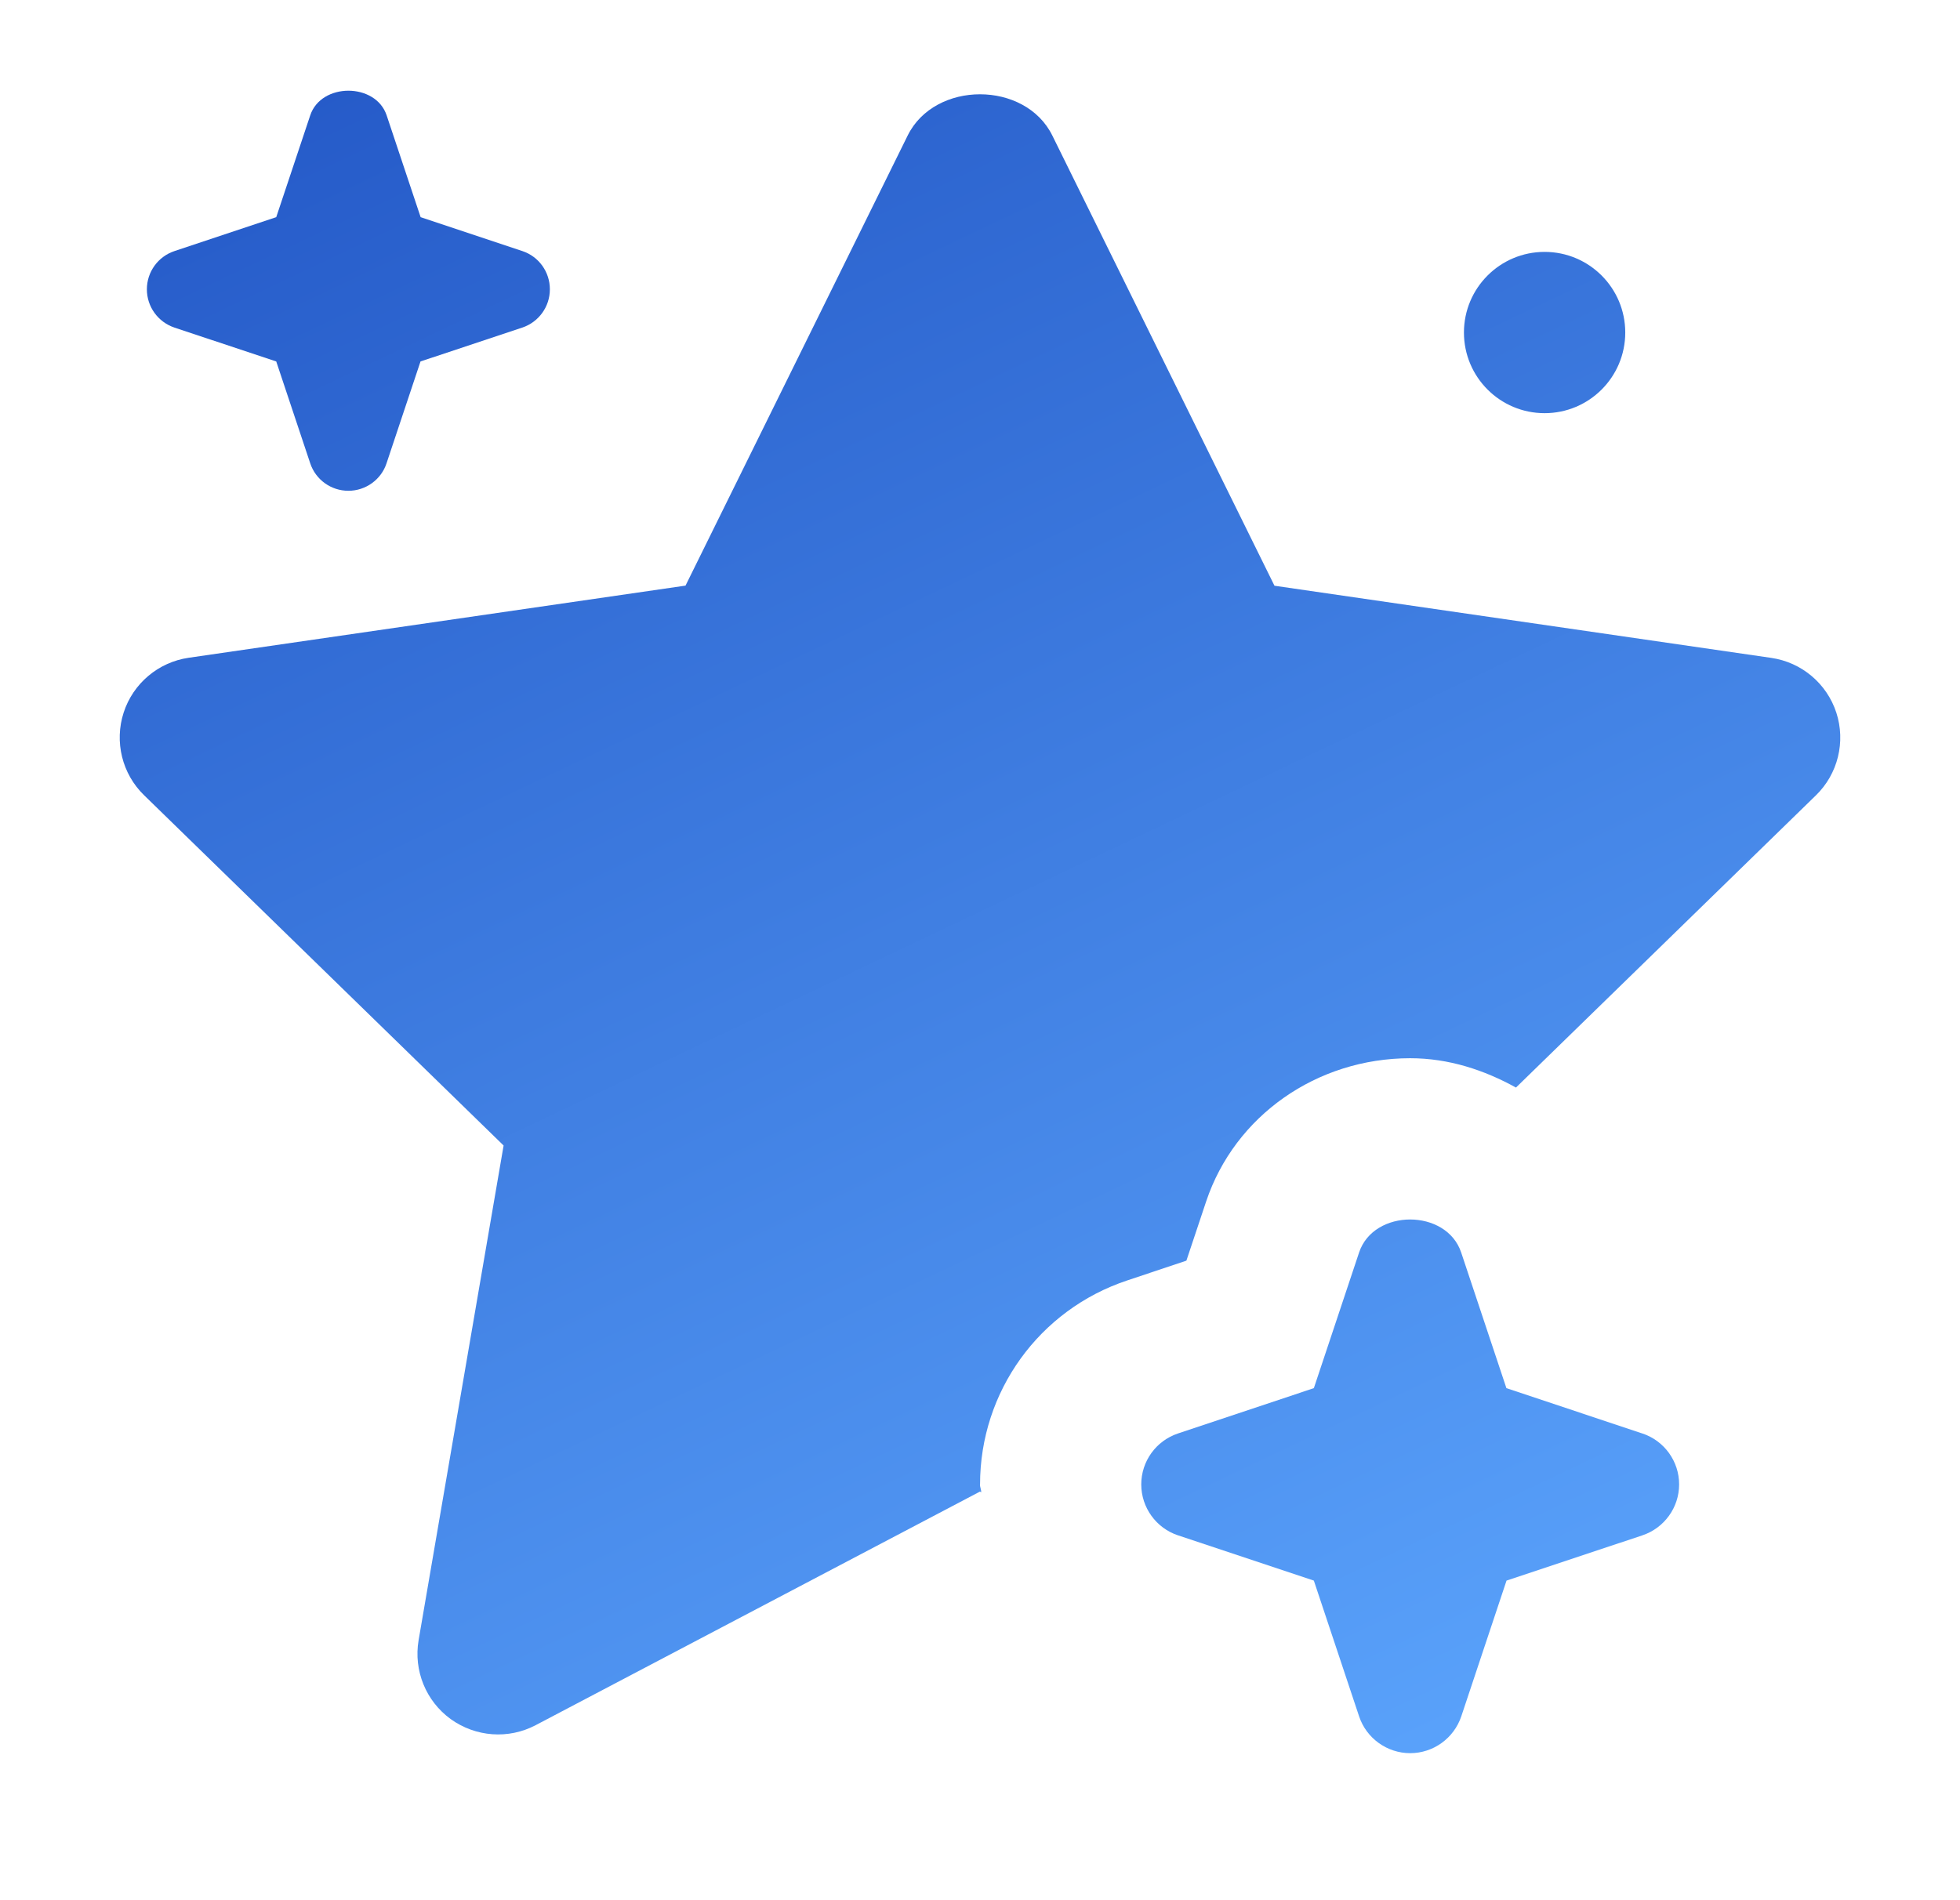 <svg width="33" height="32" viewBox="0 0 33 32" fill="none" xmlns="http://www.w3.org/2000/svg">
<path d="M8.795 4.228L7.082 3.657L6.51 1.943C6.325 1.389 5.407 1.389 5.223 1.943L4.651 3.657L2.938 4.228C2.661 4.32 2.473 4.579 2.473 4.872C2.473 5.166 2.661 5.424 2.938 5.517L4.651 6.087L5.223 7.802C5.315 8.079 5.574 8.265 5.866 8.265C6.157 8.265 6.418 8.077 6.508 7.802L7.08 6.087L8.793 5.517C9.07 5.424 9.258 5.166 9.258 4.872C9.258 4.579 9.072 4.32 8.795 4.228Z" fill="url(#paint0_linear_1256_39106)"/>
<path d="M16.501 24.998C16.501 23.435 17.497 22.056 18.979 21.563L19.975 21.23L20.308 20.232C20.792 18.788 22.171 17.821 23.743 17.821C24.393 17.821 24.99 18.02 25.524 18.315L30.574 13.394C30.945 13.034 31.077 12.492 30.918 12.002C30.758 11.511 30.333 11.153 29.822 11.079L21.458 9.864L17.718 2.283C17.261 1.356 15.739 1.356 15.282 2.283L11.542 9.862L3.177 11.077C2.667 11.151 2.241 11.509 2.082 12C1.923 12.491 2.055 13.032 2.426 13.392L8.479 19.291L7.048 27.621C6.961 28.132 7.17 28.646 7.588 28.95C8.008 29.252 8.56 29.294 9.018 29.053L16.499 25.119L16.521 25.13C16.521 25.084 16.499 25.043 16.499 24.998H16.501Z" fill="url(#paint1_linear_1256_39106)"/>
<path d="M27.65 24.14L25.363 23.377L24.601 21.091C24.353 20.352 23.131 20.352 22.883 21.091L22.121 23.377L19.834 24.14C19.465 24.263 19.215 24.608 19.215 24.998C19.215 25.387 19.465 25.733 19.834 25.856L22.121 26.618L22.883 28.905C23.006 29.274 23.354 29.524 23.743 29.524C24.132 29.524 24.478 29.274 24.603 28.905L25.365 26.618L27.652 25.856C28.021 25.733 28.271 25.387 28.271 24.998C28.271 24.608 28.021 24.263 27.652 24.14H27.65Z" fill="url(#paint2_linear_1256_39106)"/>
<path d="M26.006 6.958C26.756 6.958 27.364 6.35 27.364 5.6C27.364 4.85 26.756 4.242 26.006 4.242C25.256 4.242 24.648 4.85 24.648 5.6C24.648 6.35 25.256 6.958 26.006 6.958Z" fill="url(#paint3_linear_1256_39106)"/>
<defs>
<linearGradient id="paint0_linear_1256_39106" x1="1.654" y1="1.246" x2="18.05" y2="35.773" gradientUnits="userSpaceOnUse">
<stop stop-color="#2357C6"/>
<stop offset="1" stop-color="#5EA8FF"/>
</linearGradient>
<linearGradient id="paint1_linear_1256_39106" x1="1.654" y1="1.246" x2="18.05" y2="35.773" gradientUnits="userSpaceOnUse">
<stop stop-color="#2357C6"/>
<stop offset="1" stop-color="#5EA8FF"/>
</linearGradient>
<linearGradient id="paint2_linear_1256_39106" x1="1.654" y1="1.246" x2="18.05" y2="35.773" gradientUnits="userSpaceOnUse">
<stop stop-color="#2357C6"/>
<stop offset="1" stop-color="#5EA8FF"/>
</linearGradient>
<linearGradient id="paint3_linear_1256_39106" x1="1.654" y1="1.246" x2="18.05" y2="35.773" gradientUnits="userSpaceOnUse">
<stop stop-color="#2357C6"/>
<stop offset="1" stop-color="#5EA8FF"/>
</linearGradient>
</defs>
</svg>
